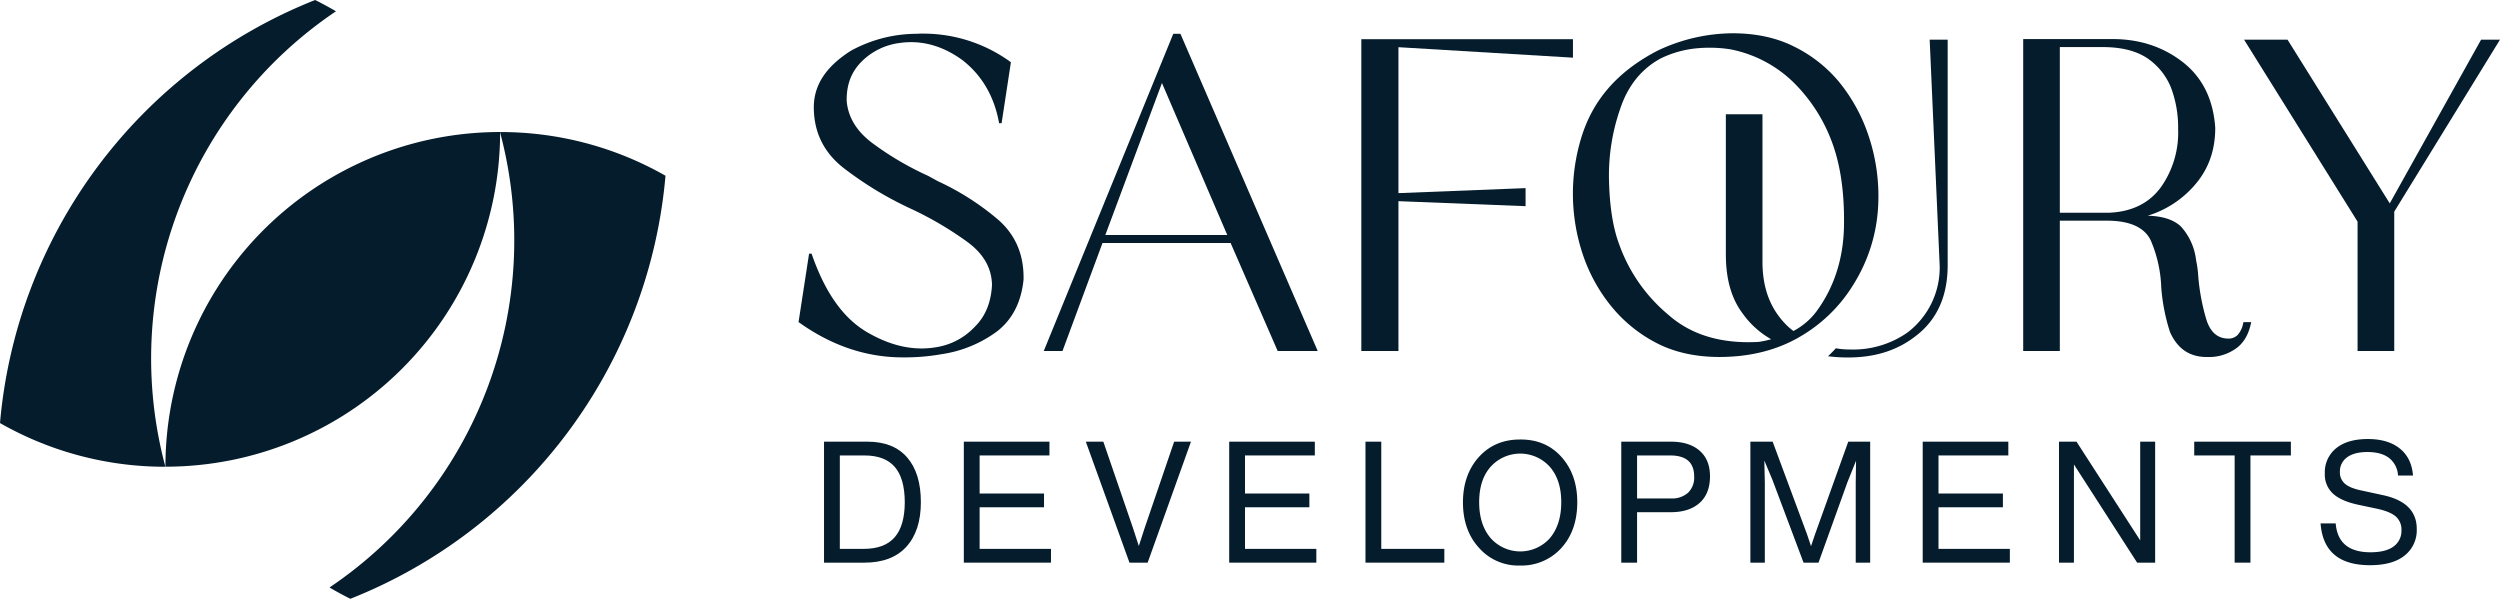 <svg id="Layer_1" data-name="Layer 1" xmlns="http://www.w3.org/2000/svg" viewBox="0 0 1000 239.52"><defs><style>.cls-1{fill:#051c2c;}</style></defs><path class="cls-1" d="M409.42,111.86c-.92,9.06-4.53,16.07-10.76,20.81a49.36,49.36,0,0,1-22,9,84.31,84.31,0,0,1-15.64,1.28c-14.45,0-28.39-4.68-41.35-13.95l-.28-.14.07-.29,4.17-27.11h1C330,117,337.28,127.36,347.05,133s19.11,7.51,28.25,5.74A26.75,26.75,0,0,0,390,130.62c4.18-4.11,6.44-9.7,6.8-16.64-.14-6.8-3.4-12.46-9.84-17.2a136.85,136.85,0,0,0-22.66-13.31A140.93,140.93,0,0,1,337.7,67.4c-7.93-6.09-12-14.09-12.17-23.86-.22-9.21,4.67-16.78,14.79-23.22a54.89,54.89,0,0,1,26.48-6.8,17.42,17.42,0,0,1,1.91-.07,59.32,59.32,0,0,1,35.4,11.26l.21.14v.35l-3.68,24.07h-1c-1.91-10.69-6.87-19.18-14.73-25.27-7.92-5.74-16.35-8.07-25.13-6.8a26.18,26.18,0,0,0-15.22,7.51c-4.11,4.17-6,9.27-5.88,15.71.57,6.52,4,12.18,10.41,16.92a121.31,121.31,0,0,0,22.16,13l4,2.19a104.49,104.49,0,0,1,24.28,15.58C406.31,94.16,409.63,102.09,409.42,111.86Z"/><path class="cls-1" d="M472.29,13.8l-.14-.28h-2.84L417.77,139.75l-.28.64H425L441,97.2h51.25l18.69,42.9.14.29h16ZM442.13,94,464.78,33.2,490.91,94Z"/><polygon class="cls-1" points="544.53 140.41 559.38 140.41 559.38 80.47 610.23 82.47 610.23 75.25 559.38 77.25 559.38 18.88 629.18 23.07 629.18 15.67 544.53 15.67 544.53 140.41"/><path class="cls-1" d="M897.42,128.85l-.14.35a9.29,9.29,0,0,1-2.34,4.89,5,5,0,0,1-3.19,1.34h-.42q-6.58,0-8.92-8.07a84.17,84.17,0,0,1-3.12-17,41.78,41.78,0,0,0-.85-6.23,24.16,24.16,0,0,0-6-13.45c-2.84-2.76-7.3-4.25-13.38-4.39a40.45,40.45,0,0,0,18.12-11.47c6-6.51,8.92-14.3,8.92-23.72-.78-11.4-5.17-20.25-13.17-26.4-7.79-6-17.13-9.07-27.82-9.07H809.28V140.39h14.65V88.28h19.9c8.49.21,14.08,2.83,16.49,7.93A51.93,51.93,0,0,1,864.5,115,76.34,76.34,0,0,0,868,132.81c3,6.73,7.85,10,14.79,10h.57a18.57,18.57,0,0,0,11-3.39c3-2.13,5-5.39,6-10l.14-.56ZM843.47,85.1H823.93V18.83h17c7.65,0,13.52,1.49,18,4.46a26,26,0,0,1,9.49,11.82,45.15,45.15,0,0,1,2.83,16.43,37.84,37.84,0,0,1-6.65,23C859.9,81.2,852.82,84.74,843.47,85.1Z"/><polygon class="cls-1" points="992.44 15.86 955.9 81.35 915.15 16.09 915.01 15.86 897.62 15.86 943.03 88.66 943.03 140.41 957.7 140.41 957.7 84.65 999.54 16.61 1000 15.86 992.44 15.86"/><path class="cls-1" d="M746.91,52.81a67.59,67.59,0,0,0-11.4-20.18,54.92,54.92,0,0,0-18.2-14.16c-7-3.46-15.15-5.16-24.28-5.16a70.62,70.62,0,0,0-30.09,7C647,28.6,637,40.07,632.43,55.36a76.52,76.52,0,0,0,.7,46.44,66,66,0,0,0,11.41,20.75,57.18,57.18,0,0,0,18.19,14.72c7.15,3.68,15.57,5.52,25.06,5.52,12.39,0,23.36-2.83,32.49-8.28a60.6,60.6,0,0,0,21.46-21.31,65.16,65.16,0,0,0,9.41-29A75.83,75.83,0,0,0,746.91,52.81Zm-20.4,71.86a27.42,27.42,0,0,1-9.13,7.72,23.7,23.7,0,0,1-2.9-2.48c-6.37-6.44-9.49-14.66-9.49-25.2v-59H690.34v55.93c0,10,2.19,17.77,6.79,23.86a35.29,35.29,0,0,0,11.33,10.19,37.47,37.47,0,0,1-5,1.07c-14.87.84-27-2.77-36.11-10.84a65.07,65.07,0,0,1-19.75-28.39c-2.48-6.65-3.75-15.22-4-25.34a81.09,81.09,0,0,1,4.53-28.81c3.05-9.14,8.5-15.86,16.14-20a41.59,41.59,0,0,1,13.88-4,51.38,51.38,0,0,1,5.81-.29,52,52,0,0,1,8.21.64A49.74,49.74,0,0,1,717,32.56a65.16,65.16,0,0,1,15.36,23.16c3.68,9.27,5.45,20.81,5.24,34.4C737.42,103.36,733.67,115,726.51,124.67Z"/><path class="cls-1" d="M771.87,15.88l4,90.33A32.61,32.61,0,0,1,763,133a37.89,37.89,0,0,1-22.87,6.8,31.38,31.38,0,0,1-5.8-.49c-1,1.13-2.06,2.19-3.12,3.18a59,59,0,0,0,8,.5c11.4,0,20.67-3.12,28.39-9.63s11.47-15.65,11.47-27.33V15.88Z"/><path class="cls-1" d="M347.08,176.67H329.61v48.39h16.11q11.07,0,16.85-6.39t5.78-17.8q0-11.55-5.47-17.87T347.08,176.67Zm10.77,38.26c-2.7,3.09-6.83,4.62-12.4,4.62h-9.52V182.18h9.86q8.15,0,12.12,4.59t4,14.1Q361.89,210.32,357.85,214.93Z"/><polygon class="cls-1" points="391.85 202.91 417.61 202.91 417.61 197.41 391.85 197.41 391.85 182.18 419.78 182.18 419.78 176.67 385.53 176.67 385.53 225.06 420.39 225.06 420.39 219.55 391.85 219.55 391.85 202.91"/><polygon class="cls-1" points="457.91 211.06 455.53 218.4 453.14 211.06 441.33 176.67 434.33 176.67 451.79 225.06 459.06 225.06 476.39 176.67 469.66 176.67 457.91 211.06"/><polygon class="cls-1" points="498 202.91 523.75 202.91 523.75 197.41 498 197.41 498 182.18 525.93 182.18 525.93 176.67 491.68 176.67 491.68 225.06 526.53 225.06 526.53 219.55 498 219.55 498 202.91"/><polygon class="cls-1" points="552.51 176.67 546.19 176.67 546.19 225.06 577.73 225.06 577.73 219.55 552.51 219.55 552.51 176.67"/><path class="cls-1" d="M608,175.8q-10.11,0-16.44,7t-6.38,18.08q0,11.2,6.38,18.21A20.93,20.93,0,0,0,608,226.21a21.46,21.46,0,0,0,16.59-7.06q6.31-7,6.32-18.28,0-11-6.32-18.08T608,175.8Zm12,39.41a15.86,15.86,0,0,1-23.77,0q-4.56-5.37-4.56-14.34t4.56-14.13a15.91,15.91,0,0,1,23.71,0q4.56,5.22,4.56,14.13T620,215.21Z"/><path class="cls-1" d="M668.42,176.67H648.51v48.39h6.32V204.88h13.46q7.4,0,11.55-3.71T684,190.54q0-6.66-4.15-10.26T668.42,176.67Zm6.8,20.43a9.59,9.59,0,0,1-6.8,2.28H654.83v-17.2h13.25q9.58,0,9.59,8.43A8.44,8.44,0,0,1,675.22,197.1Z"/><polygon class="cls-1" points="726.04 213.65 724.41 218.47 722.79 213.65 709.06 176.67 700.15 176.67 700.15 225.06 705.93 225.06 705.93 192.98 705.73 184.22 708.93 191.83 721.42 225.06 727.4 225.06 738.96 192.92 742.42 184.29 742.29 192.98 742.29 225.06 748.07 225.06 748.07 176.67 739.3 176.67 726.04 213.65"/><polygon class="cls-1" points="775.4 202.91 801.16 202.91 801.16 197.41 775.4 197.41 775.4 182.18 803.33 182.18 803.33 176.67 769.08 176.67 769.08 225.06 803.94 225.06 803.94 219.55 775.4 219.55 775.4 202.91"/><polygon class="cls-1" points="856.08 216.16 830.6 176.67 823.6 176.67 823.6 225.06 829.57 225.06 829.57 185.78 854.85 225.06 862.06 225.06 862.06 176.67 856.08 176.67 856.08 216.16"/><polygon class="cls-1" points="877.69 182.18 893.86 182.18 893.86 225.06 900.18 225.06 900.18 182.18 916.35 182.18 916.35 176.67 877.69 176.67 877.69 182.18"/><path class="cls-1" d="M952.91,198l-8.49-1.84c-3-.63-5.15-1.53-6.46-2.68a5.91,5.91,0,0,1-2-4.66,6.92,6.92,0,0,1,2.89-5.91q2.88-2.1,8.12-2.1,5.57,0,8.69,2.41a9.42,9.42,0,0,1,3.54,7h6q-.54-7-5.27-10.81c-3.14-2.53-7.42-3.8-12.81-3.8s-9.66,1.23-12.67,3.7a12.27,12.27,0,0,0-4.52,10,10.35,10.35,0,0,0,3.4,8.26c2.27,2,5.66,3.44,10.19,4.38l6.8,1.44c3.72.76,6.36,1.82,7.92,3.15a6.85,6.85,0,0,1,2.34,5.48,7.66,7.66,0,0,1-3.16,6.58c-2.11,1.55-5.18,2.31-9.21,2.31q-13,0-13.93-11.54h-6.05q1.23,16.71,19.78,16.71,9.1,0,13.89-3.91a12.83,12.83,0,0,0,4.8-10.5Q966.78,200.87,952.91,198Z"/><path class="cls-1" d="M200.05,52.81A133.89,133.89,0,0,1,66.17,186.68,133.87,133.87,0,0,1,200.05,52.81Z"/><path class="cls-1" d="M66.16,186.7A133,133,0,0,1,0,169.22,200.77,200.77,0,0,1,126.06,0c2.83,1.42,5.62,2.92,8.32,4.52A167.38,167.38,0,0,0,66.16,186.7Z"/><path class="cls-1" d="M200,52.82A133,133,0,0,1,266.2,70.3,200.79,200.79,0,0,1,140.14,239.52c-2.84-1.42-5.62-2.92-8.33-4.53A167.37,167.37,0,0,0,200,52.82Z"/></svg>